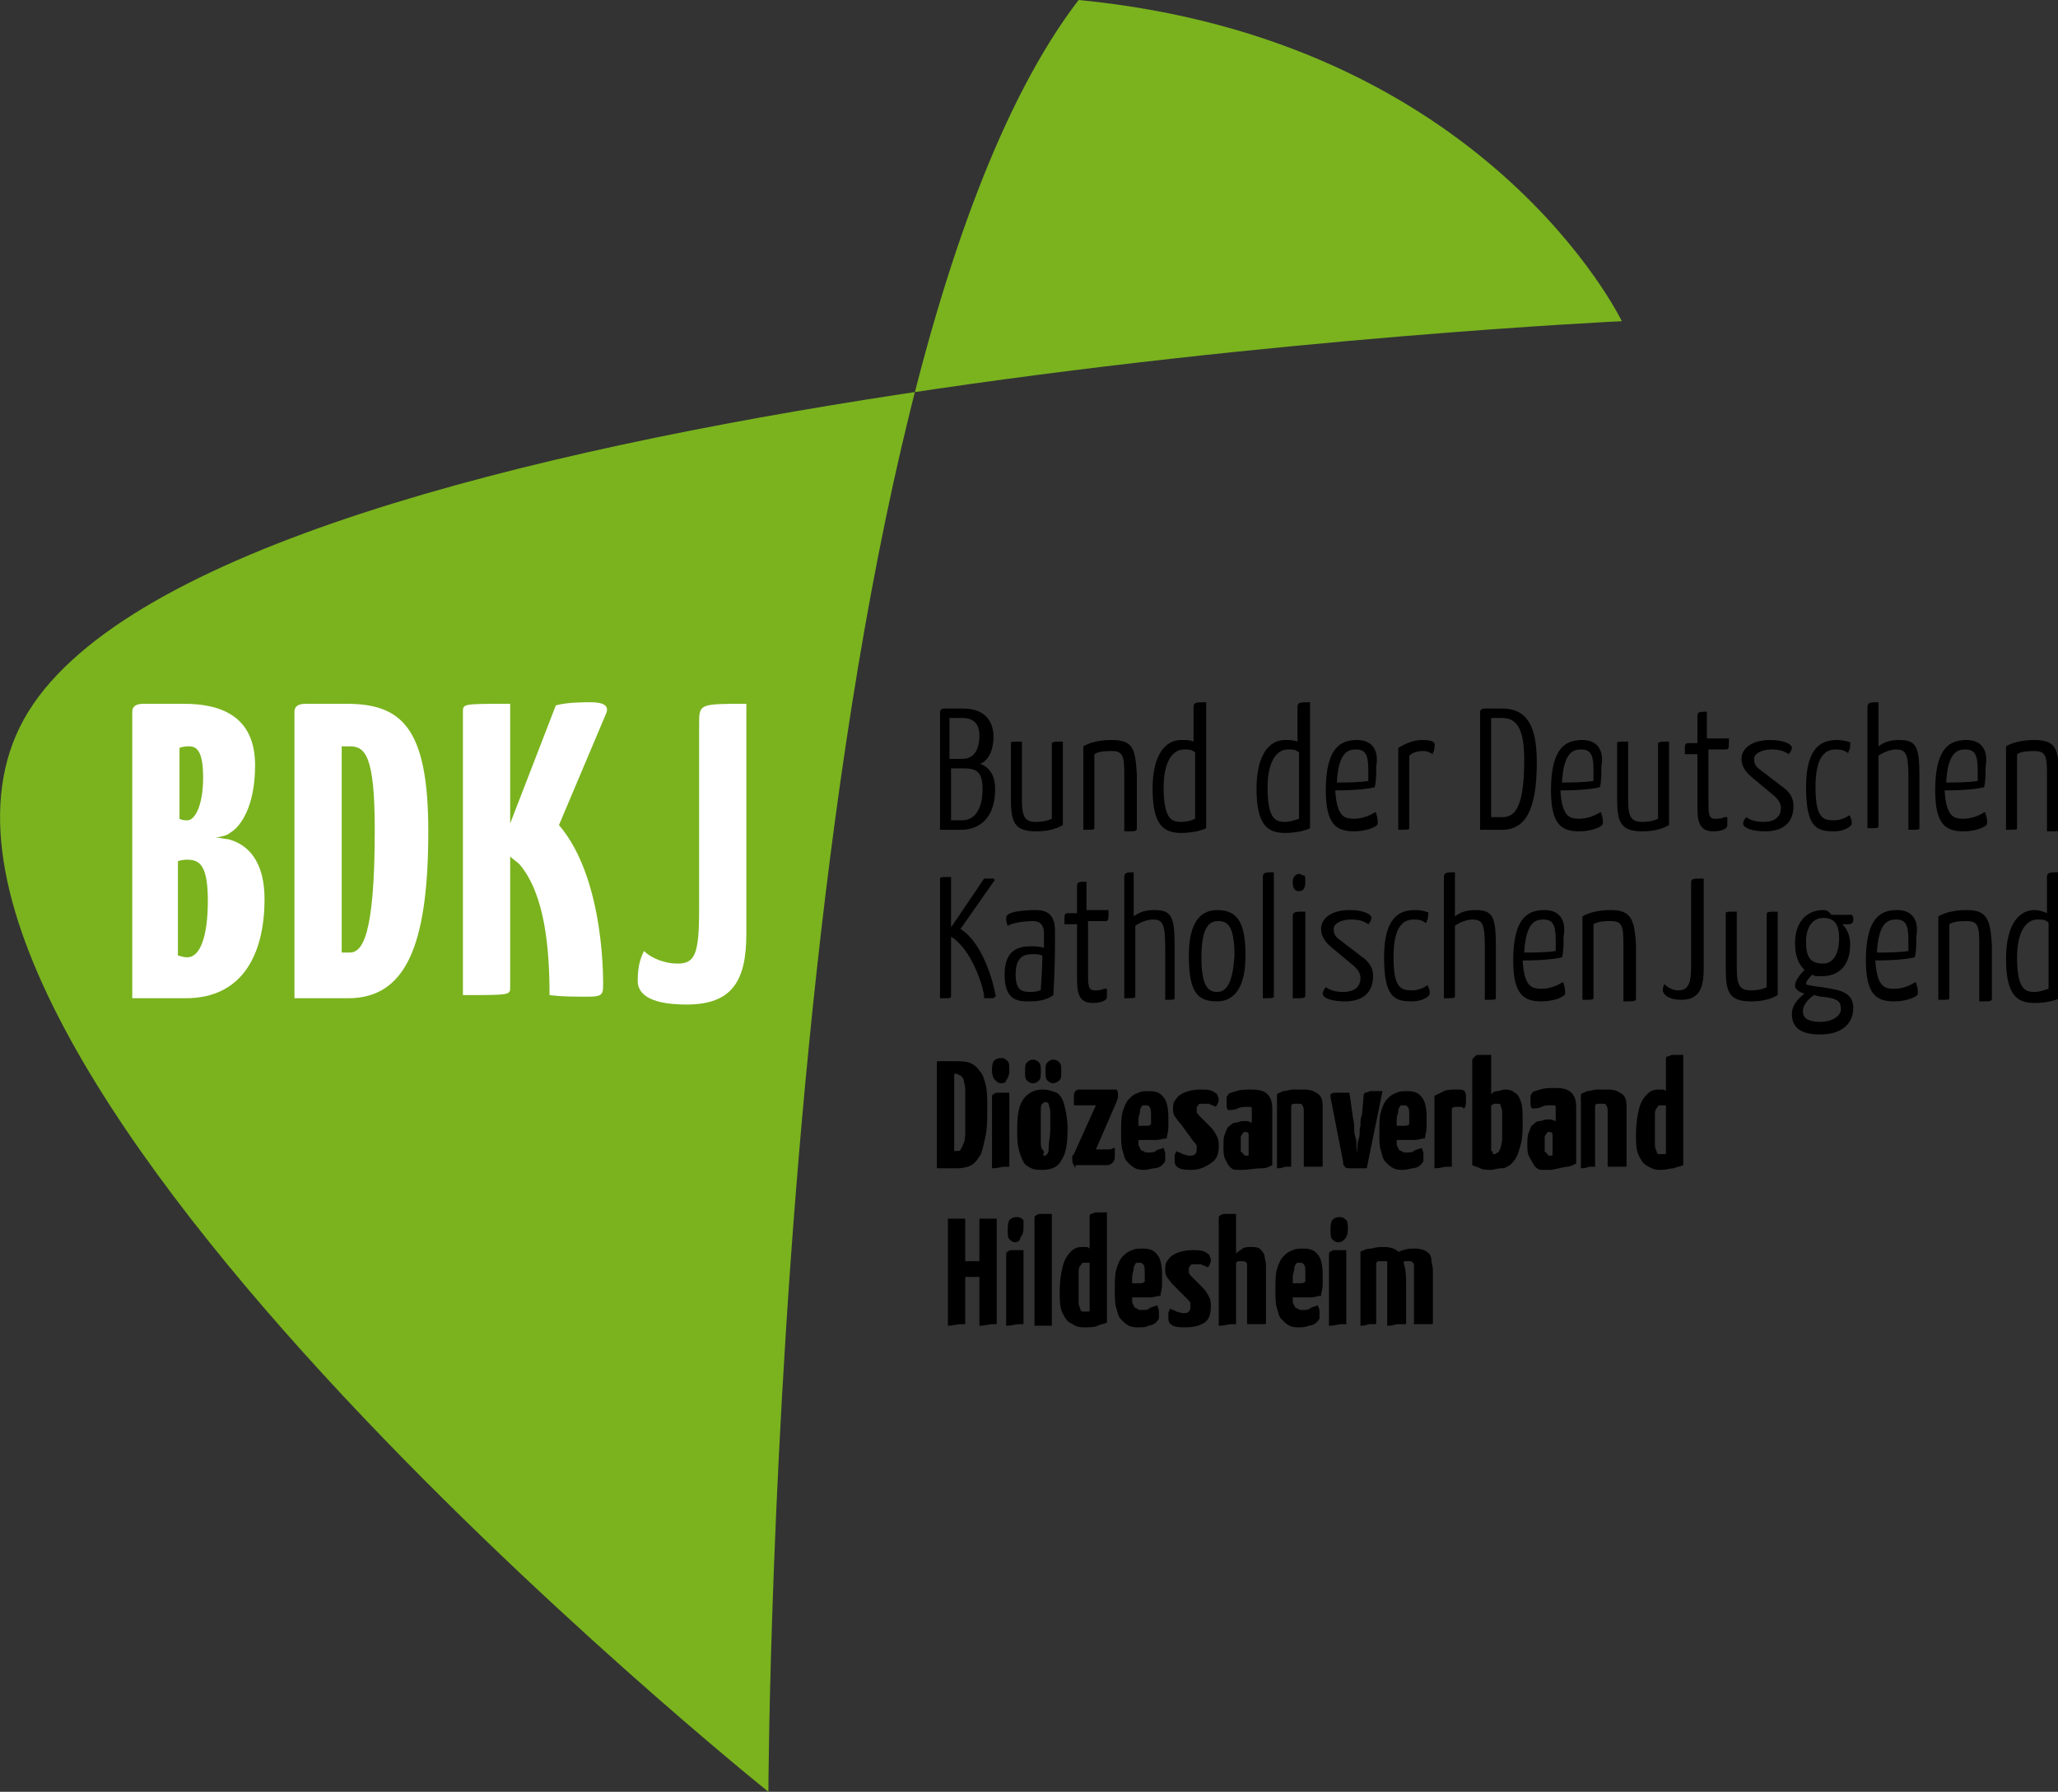 <?xml version="1.0" encoding="utf-8"?>
<!-- Generator: Adobe Illustrator 27.4.1, SVG Export Plug-In . SVG Version: 6.00 Build 0)  -->
<svg version="1.0" id="Layer_1" xmlns="http://www.w3.org/2000/svg" xmlns:xlink="http://www.w3.org/1999/xlink" x="0px" y="0px"
	 width="130.7px" height="113.8px" viewBox="0 0 130.7 113.8" enable-background="new 0 0 130.7 113.8" xml:space="preserve">
<rect x="0" y="0" width="130.7" height="113.8" fill="#333333" stroke="none"/>
<g>
	<path fill="#7AB31E" d="M48.8,113.8c0,0,0.3-88.5,19.7-113.8C94.4,2.5,103,20.4,103,20.4S14.6,24.5,1.8,45.2S48.8,113.8,48.8,113.8
		"/>
	<path fill="#FFFFFF" d="M8.4,45.2c0-0.3,0.2-0.5,0.7-0.5h2.6c2.2,0,4.5,0.7,4.5,3.9c0,2.6-0.9,3.9-1.6,4.3
		c-0.1,0.1-0.3,0.2-0.9,0.3c0.3,0,0.6,0.1,0.8,0.1c0.3,0.1,2.3,0.5,2.3,3.8c0,3.5-1.4,6.3-5,6.3H8.4V45.2z M11.4,52
		c0,0,0.1,0.1,0.5,0.1c0.5,0,1-1,1-2.7s-0.4-2-0.9-2c-0.4,0-0.6,0.1-0.6,0.1V52z M11.4,60.7c0,0,0.2,0.1,0.5,0.1
		c0.8,0,1.3-1.3,1.3-3.6c0-2.2-0.5-2.6-1.3-2.6c-0.4,0-0.6,0.1-0.6,0.1v6H11.4z"/>
	<path fill="#FFFFFF" d="M22,44.7c3.5,0,5.2,1.5,5.2,8.1c0,7.4-1.5,10.6-5.1,10.6h-3.4V45.2c0-0.3,0.2-0.5,0.7-0.5H22z M22.2,47.4
		h-0.5v13.1h0.5c0.8,0,1.6-1,1.6-7.8C23.8,48,23.2,47.4,22.2,47.4"/>
	<path fill="#FFFFFF" d="M29.4,45.2c0-0.5,0-0.5,3-0.5v7.6l2.9-7.5c0.7-0.2,1.8-0.2,2.2-0.2c0.8,0,1.2,0.2,1,0.7l-3,7.1
		c3,3.5,2.8,10.3,2.8,10.3c0,0.5-0.2,0.6-0.9,0.6c-1,0-1.7,0-2.5-0.1c0-3-0.3-6.4-1.9-8.3c-0.2-0.2-0.4-0.3-0.6-0.5v8.3
		c0,0.5,0,0.5-3,0.5C29.4,63.2,29.4,45.2,29.4,45.2z"/>
	<path fill="#FFFFFF" d="M44.4,46c0-1.3,0-1.3,3-1.3v14.6c0,3-0.9,4.5-3.8,4.5c-2.7,0-3.1-0.9-3.1-1.5c0-1,0.2-1.5,0.4-1.9
		c0.5,0.5,1.4,0.8,2.1,0.8c1.1,0,1.4-0.5,1.4-3.4C44.4,57.8,44.4,46,44.4,46z"/>
	<path d="M61.1,45H60c-0.2,0-0.3,0.1-0.3,0.2v7.4v0.1h0.1h1.3c0.6,0,2.1-0.3,2.1-2.6c0-1.2-0.7-1.5-1-1.6l0,0c0,0,0,0,0.1,0
		c0.4-0.2,0.8-0.7,0.8-1.8C63,45.1,61.7,45,61.1,45 M60.4,45.6c0.2,0,0.7,0,0.7,0c0.4,0,1.1,0.1,1.1,1.1s-0.4,1.5-1.1,1.5
		c0,0-0.6,0-0.8,0v-2.6H60.4z M60.4,48.8c0.2,0,0.6,0,0.7,0c0.8,0,1.3,0.1,1.3,1.3c0,1.3-0.5,2-1.3,2h-0.7V48.8z"/>
	<path d="M67.5,47.1L67.5,47.1c-0.5,0-0.6,0-0.7,0.1v0.1V52c-0.4,0.2-0.9,0.2-1,0.2c-0.7,0-0.9-0.3-0.9-1.4v-3.6v-0.1h-0.1
		c-0.5,0-0.6,0-0.6,0.1v0.1v3.4c0,1.5,0.2,2.1,1.6,2.1c0.6,0,1.2-0.1,1.7-0.4l0,0l0,0V47.1L67.5,47.1z"/>
	<path d="M70.6,47c-0.6,0-1.3,0.1-1.8,0.4l0,0l0,0v5.2v0.1h0.1c0.5,0,0.6,0,0.6-0.1v-0.1v-4.6c0.3-0.2,0.8-0.2,1.1-0.2
		c0.7,0,0.8,0.3,0.8,1.4v3.6v0.1h0.1c0.6,0,0.7,0,0.7-0.2v-3.4C72.1,47.6,72,47,70.6,47"/>
	<path d="M76.5,44.6L76.5,44.6c-0.5,0-0.7,0-0.7,0.3v2.2C75.6,47,75.4,47,75,47c-0.9,0-1.8,0.8-1.8,3.1s0.7,2.8,1.8,2.8
		c0.6,0,1.2-0.1,1.6-0.3l0,0l0,0v-8H76.5z M75,52.2c-0.6,0-1.1-0.2-1.1-2.2c0-1.5,0.5-2.4,1.3-2.4c0.3,0,0.5,0,0.7,0.2V52
		C75.7,52.1,75.4,52.2,75,52.2"/>
	<path d="M83.1,44.6L83.1,44.6c-0.5,0-0.7,0-0.7,0.3v2.2C82.2,47,81.9,47,81.6,47c-0.9,0-1.8,0.8-1.8,3.1s0.7,2.8,1.8,2.8
		c0.6,0,1.2-0.1,1.6-0.3l0,0l0,0v-8H83.1z M81.6,52.2c-0.6,0-1.1-0.2-1.1-2.2c0-1.5,0.5-2.4,1.3-2.4c0.3,0,0.5,0,0.7,0.2V52
		C82.2,52.1,81.9,52.2,81.6,52.2"/>
	<path d="M86.2,47c-1,0-2,0.4-2,3.2c0,2.2,0.7,2.6,1.8,2.6c0.8,0,1.5-0.3,1.5-0.5c0-0.1,0-0.4-0.1-0.6v-0.1h-0.1
		C87,51.8,86.5,52,86,52c-0.6,0-1.1-0.1-1.2-1.8c1.3,0,2.1-0.1,2.5-0.2l0,0l0,0c0.1-0.3,0.1-0.8,0.1-1.3C87.6,47.6,87.1,47,86.2,47
		 M84.9,49.7c0.1-1.9,0.7-2.1,1.2-2.1c0.6,0,0.8,0.3,0.8,1.3c0,0.2,0,0.4,0,0.7C86.3,49.7,85.4,49.7,84.9,49.7"/>
	<path d="M90.3,47c-0.5,0-1,0.2-1.5,0.5v5.1v0.1h0.1c0.5,0,0.6,0,0.6-0.1v-0.1V48c0.2-0.2,0.5-0.3,0.9-0.3c0.3,0,0.4,0.1,0.6,0.2
		l0,0v-0.1c0.1-0.1,0.1-0.3,0.1-0.4C91.2,47.1,90.9,47,90.3,47"/>
	<path d="M95.4,45h-1.1c-0.2,0-0.3,0.1-0.3,0.2v7.4v0.1h0.1h1.3c1.5,0,2.2-1.3,2.2-4.3C97.6,46,96.9,45,95.4,45 M94.7,45.6h0.7
		c1,0,1.4,0.8,1.4,2.7c0,3.2-0.7,3.6-1.4,3.6h-0.7V45.6z"/>
	<path d="M100.5,47c-1,0-2,0.4-2,3.2c0,2.2,0.7,2.6,1.8,2.6c0.8,0,1.5-0.3,1.5-0.5c0-0.1,0-0.4-0.1-0.6v-0.1h-0.1
		c-0.3,0.2-0.8,0.4-1.3,0.4c-0.6,0-1.1-0.1-1.2-1.8c1.3,0,2.1-0.1,2.5-0.2l0,0l0,0c0.1-0.3,0.1-0.8,0.1-1.3
		C101.9,47.6,101.4,47,100.5,47 M99.2,49.7c0.1-1.9,0.7-2.1,1.2-2.1c0.6,0,0.8,0.3,0.8,1.3c0,0.2,0,0.4,0,0.7
		C100.6,49.7,99.6,49.7,99.2,49.7"/>
	<path d="M106,47.1L106,47.1c-0.5,0-0.6,0-0.7,0.1v0.1V52c-0.4,0.2-0.9,0.2-1,0.2c-0.7,0-0.9-0.3-0.9-1.4v-3.6v-0.1h-0.1
		c-0.5,0-0.6,0-0.6,0.1v0.1v3.4c0,1.5,0.2,2.1,1.6,2.1c0.6,0,1.2-0.1,1.7-0.4l0,0l0,0V47.1L106,47.1z"/>
	<path d="M108.5,45.2L108.5,45.2c-0.6,0-0.7,0-0.7,0.3v1.7h-0.6c-0.2,0-0.2,0.1-0.2,0.6v0.1h0.1h0.7V51c0,1,0,1.8,1,1.8
		c0.4,0,0.9-0.1,0.9-0.4c0-0.1,0-0.3,0-0.4v-0.1h-0.1h-0.1c-0.2,0.1-0.3,0.1-0.6,0.1c-0.4,0-0.4-0.4-0.4-1.1v-3.3h1.1
		c0.2,0,0.2-0.1,0.2-0.6v-0.1h-0.1h-1.3v-1.7H108.5z"/>
	<path d="M112.4,47c-1.1,0-1.8,0.5-1.8,1.2c0,0.4,0.2,0.8,0.7,1.2l1.2,1c0.4,0.3,0.6,0.6,0.6,0.9c0,0.6-0.4,0.9-1.1,0.9
		c-0.5,0-0.8-0.1-1.1-0.3l0,0l0,0c-0.1,0.1-0.2,0.3-0.2,0.4c0,0.3,0.6,0.5,1.4,0.5c1.2,0,1.8-0.6,1.8-1.6c0-0.5-0.2-0.9-0.8-1.3
		l-1.3-1c-0.3-0.2-0.4-0.4-0.4-0.7c0-0.4,0.6-0.6,1.1-0.6s0.8,0.1,1.1,0.3l0,0l0,0c0.1-0.1,0.2-0.3,0.2-0.4
		C113.8,47.3,113.4,47,112.4,47"/>
	<path d="M116.7,47c-0.9,0-2,0.3-2,3c0,2.6,0.7,2.8,1.8,2.8c0.6,0,1.1-0.3,1.1-0.5c0-0.1,0-0.3-0.1-0.4v-0.1h-0.1
		c-0.1,0.1-0.5,0.3-0.9,0.3c-0.7,0-1.2-0.1-1.2-2.1c0-2.1,0.7-2.4,1.3-2.4c0.4,0,0.6,0.1,0.7,0.2h0.1v-0.1c0.1-0.1,0.1-0.3,0.1-0.5
		C117.7,47.2,117.2,47,116.7,47"/>
	<path d="M119.3,44.6L119.3,44.6c-0.5,0-0.7,0-0.7,0.3v7.6v0.1h0.1c0.4,0,0.6,0,0.6-0.1v-0.1V48c0.4-0.3,0.9-0.4,1.1-0.4
		c0.6,0,0.8,0.2,0.8,1.7v3.3v0.1h0.1c0.5,0,0.6,0,0.6-0.1v-0.1v-3.2c0-1.9-0.2-2.3-1.3-2.3c-0.5,0-0.9,0.1-1.3,0.4L119.3,44.6
		L119.3,44.6z"/>
	<path d="M124.9,47c-1,0-2,0.4-2,3.2c0,2.2,0.7,2.6,1.8,2.6c0.8,0,1.5-0.3,1.5-0.5c0-0.1,0-0.4-0.1-0.6v-0.1H126
		c-0.3,0.2-0.8,0.4-1.3,0.4c-0.6,0-1.1-0.1-1.2-1.8c1.3,0,2.1-0.1,2.5-0.2l0,0l0,0c0.1-0.3,0.1-0.8,0.1-1.3
		C126.3,47.6,125.8,47,124.9,47 M123.6,49.7c0.1-1.9,0.7-2.1,1.2-2.1c0.6,0,0.8,0.3,0.8,1.3c0,0.2,0,0.4,0,0.7
		C125,49.7,124.1,49.7,123.6,49.7"/>
	<path d="M129.2,47c-0.6,0-1.3,0.1-1.8,0.4l0,0l0,0v5.2v0.1h0.1c0.5,0,0.6,0,0.6-0.1v-0.1v-4.6c0.3-0.2,0.8-0.2,1.1-0.2
		c0.7,0,0.8,0.3,0.8,1.4v3.6v0.1h0.1c0.6,0,0.7,0,0.7-0.2v-3.4C130.7,47.6,130.6,47,129.2,47"/>
	<path d="M63,55.8c-0.1,0-0.3,0-0.5,0l-2.1,3.1v-3.1v-0.1h-0.1c-0.6,0-0.6,0-0.6,0.2v7.4v0.1h0.1c0.6,0,0.6,0,0.6-0.2v-3.7
		c0.2,0.1,0.3,0.2,0.4,0.3c1.1,1,1.7,3.1,1.7,3.5v0.1l0,0c0.1,0,0.2,0,0.5,0c0.1,0,0.1,0,0.2-0.1s0-0.1,0-0.2c0-0.1-0.6-3.1-2.2-4.1
		l2.1-3c0.1-0.1,0.1-0.1,0-0.2C63.2,55.8,63.1,55.8,63,55.8"/>
	<path d="M65.8,57.8c-0.8,0-1.6,0.1-1.8,0.3c-0.1,0.1-0.1,0.1-0.1,0.3c0,0,0,0.2,0.1,0.4l0,0l0,0c0.3-0.2,1.1-0.3,1.6-0.3
		c0.3,0,0.7,0.1,0.7,0.8v0.9c-0.3-0.1-0.6-0.1-0.8-0.1c-0.8,0-1.7,0.2-1.7,1.8s0.8,1.7,1.5,1.7h0.1c0.6,0,1.1-0.1,1.5-0.4
		c0-0.1,0.1-1.5,0.1-3.4v-0.7C67,58.2,66.6,57.8,65.8,57.8 M65.5,63c-0.5,0-1,0-1-1.1c0-1.2,0.6-1.3,1.1-1.3c0.2,0,0.4,0,0.6,0.1
		c0,0.8-0.1,2.1-0.1,2.1C66.2,62.9,65.8,63,65.5,63"/>
	<path d="M69.1,56L69.1,56c-0.6,0-0.7,0-0.7,0.3V58h-0.6c-0.2,0-0.2,0.1-0.2,0.6v0.1h0.1h0.7v3.2c0,1,0,1.8,1,1.8
		c0.4,0,0.9-0.1,0.9-0.4c0-0.1,0-0.3,0-0.4v-0.1h-0.1h-0.1c-0.2,0.1-0.3,0.1-0.6,0.1c-0.4,0-0.4-0.4-0.4-1.1v-3.3h1.1
		c0.2,0,0.2-0.1,0.2-0.6v-0.1h-0.1H69V56H69.1z"/>
	<path d="M72.1,55.4L72.1,55.4c-0.5,0-0.7,0-0.7,0.3v7.6v0.1h0.1c0.4,0,0.6,0,0.6-0.1v-0.1v-4.4c0.4-0.3,0.9-0.4,1.1-0.4
		c0.6,0,0.8,0.2,0.8,1.7v3.3v0.1l0,0c0.5,0,0.6,0,0.6-0.1v-0.1v-3.2c0-1.9-0.2-2.3-1.3-2.3c-0.5,0-0.9,0.1-1.3,0.4v-2.8H72.1z"/>
	<path d="M77.3,57.8c-1.2,0-1.8,1-1.8,2.9c0,2.4,0.6,2.9,1.8,2.9c0.8,0,1.8-0.5,1.8-2.9C79.1,58.6,78.6,57.8,77.3,57.8 M77.3,63
		c-0.6,0-1-0.4-1-2.2c0-2.1,0.6-2.3,1.1-2.3c0.6,0,1,0.4,1,2.2C78.3,62.2,78,63,77.3,63"/>
	<path d="M80.9,55.4L80.9,55.4c-0.5,0-0.7,0-0.7,0.3v7.6v0.1h0.1c0.4,0,0.6,0,0.6-0.1v-0.1V55.4L80.9,55.4z"/>
	<path d="M82.8,57.9L82.8,57.9c-0.5,0-0.7,0-0.7,0.3v5.1v0.1h0.1c0.6,0,0.7,0,0.7-0.2v-5.3H82.8z"/>
	<path d="M82.5,55.5c-0.1,0-0.4,0.1-0.4,0.5c0,0.2,0,0.6,0.4,0.6c0.2,0,0.4-0.1,0.4-0.6c0-0.2,0-0.4-0.1-0.4
		C82.7,55.6,82.6,55.5,82.5,55.5"/>
	<path d="M85.7,57.8c-1.1,0-1.8,0.5-1.8,1.2c0,0.4,0.2,0.8,0.7,1.2l1.2,1c0.4,0.3,0.6,0.6,0.6,0.9c0,0.6-0.4,0.9-1.1,0.9
		c-0.5,0-0.8-0.1-1.1-0.3l0,0l0,0C84.1,62.8,84,63,84,63.1c0,0.3,0.6,0.5,1.4,0.5c1.2,0,1.8-0.6,1.8-1.6c0-0.5-0.2-0.9-0.8-1.3
		l-1.3-1c-0.3-0.2-0.4-0.4-0.4-0.7c0-0.4,0.6-0.6,1.1-0.6s0.8,0.1,1.1,0.3l0,0l0,0c0.1-0.1,0.2-0.3,0.2-0.4
		C87.1,58.1,86.7,57.8,85.7,57.8"/>
	<path d="M89.9,57.8c-0.9,0-2,0.3-2,3c0,2.6,0.7,2.8,1.8,2.8c0.6,0,1.1-0.3,1.1-0.5c0-0.1,0-0.3-0.1-0.4v-0.1h-0.1
		c-0.1,0.1-0.5,0.3-0.9,0.3c-0.7,0-1.2-0.1-1.2-2.1c0-2.1,0.7-2.4,1.3-2.4c0.4,0,0.6,0.1,0.7,0.2h0.1v-0.1c0.1-0.1,0.1-0.3,0.1-0.5
		C90.9,58,90.4,57.8,89.9,57.8"/>
	<path d="M92.4,55.4L92.4,55.4c-0.5,0-0.7,0-0.7,0.3v7.6v0.1h0.1c0.4,0,0.6,0,0.6-0.1v-0.1v-4.4c0.4-0.3,0.9-0.4,1.1-0.4
		c0.6,0,0.8,0.2,0.8,1.7v3.3v0.1h0.1c0.5,0,0.6,0,0.6-0.1v-0.1v-3.2c0-1.9-0.2-2.3-1.3-2.3c-0.5,0-0.9,0.1-1.3,0.4L92.4,55.4
		L92.4,55.4z"/>
	<path d="M98.1,57.8c-1,0-2,0.4-2,3.2c0,2.2,0.7,2.6,1.8,2.6c0.8,0,1.5-0.3,1.5-0.5c0-0.1,0-0.4-0.1-0.6v-0.1h-0.1
		c-0.3,0.2-0.8,0.4-1.3,0.4c-0.6,0-1.1-0.1-1.2-1.8c1.3,0,2.1-0.1,2.5-0.2l0,0l0,0c0.1-0.3,0.1-0.8,0.1-1.3
		C99.5,58.4,99,57.8,98.1,57.8 M96.8,60.5c0.1-1.9,0.7-2.1,1.2-2.1c0.6,0,0.8,0.3,0.8,1.3c0,0.2,0,0.4,0,0.7
		C98.2,60.5,97.3,60.5,96.8,60.5"/>
	<path d="M102.3,57.8c-0.6,0-1.3,0.1-1.8,0.4l0,0l0,0v5.2v0.1h0.1c0.4,0,0.6,0,0.6-0.1v-0.1v-4.6c0.3-0.2,0.8-0.2,1.1-0.2
		c0.7,0,0.8,0.3,0.8,1.4v3.6v0.1h0.1c0.6,0,0.7,0,0.7-0.2V60C103.8,58.4,103.6,57.8,102.3,57.8"/>
	<path d="M108.1,55.8L108.1,55.8c-0.6,0-0.7,0-0.7,0.3v5.2c0,1-0.1,1.6-0.8,1.6c-0.3,0-0.6-0.1-0.9-0.4v-0.1v0.1
		c0,0-0.1,0.2-0.1,0.4s0.3,0.6,1.2,0.6c1.2,0,1.4-0.9,1.4-2v-5.7H108.1z"/>
	<path d="M112.9,57.9L112.9,57.9c-0.5,0-0.6,0-0.7,0.1v0.1v4.6c-0.4,0.2-0.9,0.2-1,0.2c-0.7,0-0.9-0.3-0.9-1.4V58v-0.1h-0.1
		c-0.5,0-0.6,0-0.6,0.1v0.1v3.4c0,1.5,0.2,2.1,1.6,2.1c0.6,0,1.2-0.1,1.7-0.4l0,0l0,0V57.9L112.9,57.9z"/>
	<path d="M115.8,57.8c-1.1,0-1.8,0.8-1.8,2.1c0,0.8,0.2,1.3,0.6,1.7c-0.3,0.3-0.6,0.7-0.6,1c0,0.2,0.2,0.4,0.6,0.5
		c-0.5,0.4-0.8,0.8-0.8,1.3c0,0.9,0.6,1.3,1.8,1.3c1.5,0,2.1-0.8,2.1-1.7c0-0.9-0.8-1.1-1.4-1.2c-0.4-0.1-1.6-0.2-1.6-0.3
		c0-0.2,0.2-0.4,0.4-0.6c0.1,0.1,0.3,0.1,0.6,0.1c1.1,0,1.8-0.7,1.8-2c0-0.6-0.2-1-0.5-1.3c0.1,0,0.3,0,0.4,0c0.2,0,0.3-0.1,0.3-0.3
		c0-0.1,0-0.2-0.1-0.3l0,0l0,0h-1.3C116.1,57.8,115.9,57.8,115.8,57.8 M115.8,61.2c-0.9,0-1.1-0.5-1.1-1.4s0.4-1.5,1.1-1.5
		s1,0.4,1,1.3C116.8,60.6,116.4,61.2,115.8,61.2 M115.6,64.9c-1,0-1.1-0.4-1.1-0.7c0-0.4,0.4-0.8,0.7-1c0.1,0,0.3,0.1,0.5,0.1
		c0.8,0.1,1.2,0.2,1.2,0.7C117,64.4,116.5,64.9,115.6,64.9"/>
	<path d="M120.5,57.8c-1,0-2,0.4-2,3.2c0,2.2,0.7,2.6,1.8,2.6c0.8,0,1.5-0.3,1.5-0.5c0-0.1,0-0.4-0.1-0.6v-0.1h-0.1
		c-0.3,0.2-0.8,0.4-1.3,0.4c-0.6,0-1.1-0.1-1.2-1.8c1.3,0,2.1-0.1,2.5-0.2l0,0l0,0c0.1-0.3,0.1-0.8,0.1-1.3
		C121.9,58.4,121.4,57.8,120.5,57.8 M119.2,60.5c0.1-1.9,0.7-2.1,1.2-2.1c0.6,0,0.8,0.3,0.8,1.3c0,0.2,0,0.4,0,0.7
		C120.6,60.5,119.7,60.5,119.2,60.5"/>
	<path d="M124.9,57.8c-0.6,0-1.3,0.1-1.8,0.4l0,0l0,0v5.2v0.1h0.1c0.5,0,0.6,0,0.6-0.1v-0.1v-4.6c0.3-0.2,0.8-0.2,1.1-0.2
		c0.7,0,0.8,0.3,0.8,1.4v3.6v0.1h0.1c0.6,0,0.7,0,0.7-0.2V60C126.4,58.4,126.2,57.8,124.9,57.8"/>
	<path d="M130.7,55.4L130.7,55.4c-0.5,0-0.7,0-0.7,0.3V58c-0.2-0.1-0.5-0.2-0.8-0.2c-0.9,0-1.8,0.8-1.8,3.1s0.7,2.8,1.8,2.8
		c0.6,0,1.2-0.1,1.6-0.3l0,0l0,0v-8H130.7z M129.2,63c-0.6,0-1.1-0.2-1.1-2.2c0-1.5,0.5-2.4,1.3-2.4c0.3,0,0.5,0,0.7,0.2v4.2
		C129.8,62.9,129.5,63,129.2,63"/>
	<path d="M59.5,74.2v-6.7c0-0.1,0-0.1,0.1-0.1c0,0,0.1,0,0.2,0h0.9c0.3,0,0.6,0,0.9,0.1c0.2,0.1,0.4,0.2,0.6,0.5
		c0.2,0.2,0.3,0.5,0.4,0.9s0.1,0.9,0.1,1.5c0,0.7,0,1.2-0.1,1.7s-0.2,0.9-0.3,1.2c-0.2,0.3-0.3,0.5-0.6,0.7
		c-0.2,0.1-0.5,0.2-0.9,0.2C60.8,74.2,59.5,74.2,59.5,74.2z M60.6,73.1h0.2c0.1,0,0.2,0,0.2-0.1c0.1-0.1,0.1-0.2,0.2-0.4
		c0.1-0.2,0.1-0.5,0.1-0.9s0-0.9,0-1.5c0-0.4,0-0.8,0-1c0-0.3-0.1-0.5-0.1-0.6s-0.1-0.2-0.2-0.3c-0.1,0-0.2-0.1-0.2-0.1h-0.2V73.1z"
		/>
	<path d="M63.6,68.8c-0.2,0-0.3-0.1-0.4-0.2C63.1,68.5,63,68.3,63,68c0-0.2,0-0.4,0.1-0.6c0.1-0.1,0.2-0.2,0.5-0.2
		c0.2,0,0.3,0.1,0.4,0.2c0.1,0.1,0.1,0.3,0.1,0.6c0,0.3-0.1,0.5-0.2,0.6C63.9,68.7,63.8,68.8,63.6,68.8z M63,74.2v-4.4
		c0-0.2,0-0.3,0.1-0.3c0.1-0.1,0.2-0.1,0.3-0.1c0.2,0,0.4,0,0.7,0V74c0,0.1,0,0.1,0,0.1s-0.1,0-0.3,0S63.4,74.2,63,74.2z"/>
	<path d="M66.2,74.3c-0.3,0-0.5,0-0.7-0.1S65.1,74,65,73.8c-0.1-0.2-0.2-0.4-0.3-0.8s-0.1-0.8-0.1-1.3c0-0.9,0.1-1.5,0.4-1.9
		s0.7-0.6,1.2-0.6c0.4,0,0.6,0.1,0.9,0.2c0.2,0.1,0.4,0.4,0.5,0.8s0.2,0.9,0.2,1.5c0,0.9-0.1,1.6-0.4,2
		C67.2,74.1,66.8,74.3,66.2,74.3z M65.6,68.8c-0.2,0-0.3-0.1-0.4-0.2s-0.1-0.3-0.1-0.6c0-0.2,0-0.4,0.1-0.5s0.2-0.2,0.4-0.2
		c0.2,0,0.3,0.1,0.4,0.2s0.1,0.3,0.1,0.5c0,0.3,0,0.5-0.1,0.6C65.9,68.7,65.8,68.8,65.6,68.8z M66.3,73.4c0.1,0,0.1,0,0.2-0.1
		s0.1-0.2,0.1-0.5c0-0.2,0.1-0.6,0.1-1.1s0-0.8,0-1.1c0-0.2-0.1-0.4-0.1-0.5C66.5,70,66.5,70,66.4,70s-0.1,0-0.2,0.1
		s-0.1,0.2-0.1,0.5c0,0.2,0,0.6,0,1s0,0.7,0,0.9c0,0.2,0,0.4,0.1,0.5s0.1,0.2,0.1,0.2S66.2,73.4,66.3,73.4z M66.9,68.8
		c-0.2,0-0.3-0.1-0.4-0.2s-0.1-0.3-0.1-0.6c0-0.2,0-0.4,0.1-0.5s0.2-0.2,0.4-0.2c0.2,0,0.3,0.1,0.4,0.2s0.1,0.3,0.1,0.5
		c0,0.3,0,0.5-0.1,0.6S67,68.8,66.9,68.8z"/>
	<path d="M68.3,74.2c-0.1-0.2-0.2-0.3-0.2-0.5c0-0.1,0-0.1,0-0.2s0-0.1,0.1-0.2l1.4-3.1h-0.8c-0.1,0-0.2,0-0.3,0s-0.2,0-0.3,0
		c0-0.1,0-0.2,0-0.3c0-0.1,0-0.2,0-0.2c0-0.2,0-0.3,0.1-0.4s0.1-0.1,0.3-0.1h2.3c0.1,0.1,0.1,0.2,0.1,0.3c0,0,0,0.1,0,0.2
		s-0.1,0.2-0.1,0.3l-1.3,3H70c0.2,0,0.4,0,0.5,0s0.2-0.1,0.3-0.1c0,0.1,0,0.1,0,0.2s0,0.2,0,0.2c0,0.2,0,0.4-0.1,0.5
		S70.5,74,70.3,74h-2V74.2z"/>
	<path d="M72.7,74.3c-0.2,0-0.4,0-0.6-0.1s-0.3-0.2-0.5-0.4s-0.2-0.4-0.3-0.7c-0.1-0.3-0.1-0.7-0.1-1.1c0-0.6,0-1.1,0.1-1.4
		s0.2-0.6,0.4-0.8c0.2-0.2,0.3-0.3,0.6-0.4c0.2-0.1,0.4-0.1,0.7-0.1c0.4,0,0.7,0.1,0.9,0.4c0.2,0.2,0.3,0.7,0.3,1.2
		c0,0.2,0,0.5,0,0.7c0,0.3-0.1,0.5-0.1,0.7c-0.2,0-0.4,0.1-0.7,0.1c-0.2,0-0.5,0-0.7,0s-0.5,0-0.8,0v-0.9c0.2,0,0.4,0,0.5,0
		s0.3,0,0.4,0s0.2,0,0.3-0.1c0-0.1,0-0.1,0-0.2s0-0.2,0-0.3c0-0.3,0-0.5-0.1-0.6s-0.1-0.1-0.3-0.1c-0.1,0-0.2,0-0.2,0.1
		c-0.1,0.1-0.1,0.2-0.1,0.3c0,0.1-0.1,0.3-0.1,0.5s0,0.5,0,0.8c0,0.2,0,0.4,0,0.6s0,0.3,0.1,0.4c0,0.1,0.1,0.2,0.2,0.2
		c0.1,0.1,0.2,0.1,0.3,0.1c0.2,0,0.4,0,0.5-0.1s0.3-0.1,0.5-0.2c0,0.1,0.1,0.2,0.1,0.4s0,0.3,0,0.4s-0.1,0.2-0.2,0.3
		c-0.1,0.1-0.3,0.2-0.5,0.2C73.2,74.2,72.9,74.3,72.7,74.3z"/>
	<path d="M75.7,74.3c-0.3,0-0.6,0-0.8-0.1c-0.2-0.1-0.3-0.2-0.3-0.5c0-0.1,0-0.2,0-0.3c0-0.1,0.1-0.2,0.1-0.3
		c0.1,0.1,0.3,0.1,0.4,0.2c0.1,0,0.3,0.1,0.4,0.1c0.2,0,0.3,0,0.4-0.1S76,73.1,76,73c0-0.1,0-0.2,0-0.2c0-0.1-0.1-0.2-0.2-0.3
		L75,71.4c-0.2-0.2-0.3-0.4-0.4-0.5c-0.1-0.2-0.1-0.3-0.1-0.5s0-0.4,0.2-0.6c0.1-0.2,0.3-0.3,0.5-0.4s0.6-0.2,1-0.2s0.6,0,0.8,0.1
		c0.2,0.1,0.3,0.2,0.3,0.2c0,0.1,0.1,0.2,0.1,0.3c0,0.2-0.1,0.4-0.2,0.5c-0.1-0.1-0.3-0.1-0.4-0.2c-0.1,0-0.3,0-0.4,0
		c-0.2,0-0.3,0-0.3,0.1C76,70.3,76,70.3,76,70.4s0,0.1,0,0.2s0.1,0.2,0.2,0.3l0.7,0.7c0.2,0.2,0.3,0.4,0.4,0.6s0.1,0.4,0.1,0.6
		c0,0.4-0.1,0.8-0.4,1C76.6,74.1,76.2,74.3,75.7,74.3z"/>
	<path d="M79,74.3c-0.2,0-0.4,0-0.5,0c-0.2,0-0.3-0.1-0.4-0.2s-0.2-0.3-0.3-0.5c-0.1-0.2-0.1-0.5-0.1-0.8s0-0.6,0.1-0.8
		s0.1-0.4,0.3-0.5c0.1-0.1,0.2-0.2,0.4-0.2c0.1,0,0.3-0.1,0.4-0.1s0.2,0,0.3,0s0.2,0.1,0.3,0.1c0-0.2,0-0.3,0-0.4s0-0.2,0-0.3
		c0-0.1,0-0.2,0-0.2c0-0.1-0.1-0.1-0.1-0.1c-0.1,0-0.1,0-0.2,0c-0.2,0-0.4,0-0.6,0.1s-0.4,0.1-0.6,0.1c-0.1-0.1-0.1-0.2-0.1-0.3
		c0-0.1,0-0.2,0-0.3c0-0.1,0-0.1,0-0.2s0.1-0.1,0.1-0.2c0.1-0.1,0.2-0.1,0.5-0.2s0.6-0.1,1-0.1c0.5,0,0.8,0.1,1,0.3s0.3,0.5,0.3,0.9
		v0.5c0,0.4,0,0.8,0,1.1c0,0.4,0,0.8,0,1.1c0,0.3,0,0.6,0,0.9c-0.2,0.1-0.4,0.2-0.6,0.2C79.6,74.2,79.3,74.3,79,74.3z M79.1,73.4
		h0.1c0.1,0,0.1,0,0.1-0.1s0-0.2,0-0.3c0-0.1,0-0.3,0-0.5s0-0.3,0-0.5l-0.1-0.1h-0.1c-0.1,0-0.1,0-0.1,0L78.9,72
		c0,0.1-0.1,0.1-0.1,0.2s0,0.2,0,0.4c0,0.1,0,0.2,0,0.3s0,0.2,0,0.2c0,0.1,0.1,0.1,0.1,0.1C79,73.4,79.1,73.4,79.1,73.4z"/>
	<path d="M81.1,74.2v-4.7c0.1-0.1,0.2-0.1,0.4-0.2c0.2,0,0.4-0.1,0.6-0.1s0.4,0,0.5,0c0.3,0,0.6,0,0.8,0.1c0.2,0.1,0.4,0.2,0.5,0.4
		c0.1,0.2,0.1,0.4,0.1,0.8V74c0,0.1,0,0.1-0.1,0.1c0,0-0.1,0-0.3,0c-0.2,0-0.4,0-0.8,0v-3.4c0-0.3,0-0.4-0.1-0.5
		c0-0.1-0.1-0.1-0.3-0.1c-0.1,0-0.1,0-0.2,0s-0.1,0-0.2,0.1V74c0,0.1,0,0.1,0,0.1s-0.1,0-0.3,0S81.5,74.2,81.1,74.2z"/>
	<path d="M85.7,74.2c-0.1,0-0.2,0-0.3-0.1s-0.1-0.2-0.1-0.3l-0.8-4.1c0-0.1,0-0.2,0-0.2s0.1-0.1,0.3-0.1c0.2,0,0.5,0,0.9,0l0.2,1.4
		c0,0.2,0.1,0.4,0.1,0.7c0,0.3,0,0.5,0.1,0.8s0,0.5,0.1,0.9l0,0c0-0.3,0-0.6,0.1-0.9s0-0.5,0.1-0.8c0-0.3,0-0.5,0.1-0.7l0.1-1.2
		c0-0.1,0-0.1,0.1-0.2c0,0,0.1,0,0.3-0.1c0.2,0,0.4,0,0.8,0l-1,4.9c-0.1,0-0.2,0-0.4,0C85.9,74.2,85.8,74.2,85.7,74.2z"/>
	<path d="M89.1,74.3c-0.2,0-0.4,0-0.6-0.1S88.2,74,88,73.8s-0.2-0.4-0.3-0.7c-0.1-0.3-0.1-0.7-0.1-1.1c0-0.6,0-1.1,0.1-1.4
		s0.2-0.6,0.4-0.8c0.2-0.2,0.3-0.3,0.6-0.4c0.2-0.1,0.4-0.1,0.7-0.1c0.4,0,0.7,0.1,0.9,0.4c0.2,0.2,0.3,0.7,0.3,1.2
		c0,0.2,0,0.5,0,0.7c0,0.3-0.1,0.5-0.1,0.7c-0.2,0-0.4,0.1-0.7,0.1c-0.2,0-0.5,0-0.7,0s-0.5,0-0.8,0v-0.9c0.2,0,0.4,0,0.5,0
		s0.3,0,0.4,0s0.2,0,0.3-0.1c0-0.1,0-0.1,0-0.2s0-0.2,0-0.3c0-0.3,0-0.5-0.1-0.6s-0.1-0.1-0.3-0.1c-0.1,0-0.2,0-0.2,0.1
		c-0.1,0.1-0.1,0.2-0.1,0.3c0,0.1-0.1,0.3-0.1,0.5s0,0.5,0,0.8c0,0.2,0,0.4,0,0.6s0,0.3,0.1,0.4c0,0.1,0.1,0.2,0.2,0.2
		c0.1,0.1,0.2,0.1,0.3,0.1c0.2,0,0.4,0,0.5-0.1s0.3-0.1,0.5-0.2c0,0.1,0.1,0.2,0.1,0.4s0,0.3,0,0.4s-0.1,0.2-0.2,0.3
		c-0.1,0.1-0.3,0.2-0.5,0.2C89.6,74.2,89.4,74.3,89.1,74.3z"/>
	<path d="M91.1,74.2v-4.6c0.2-0.1,0.4-0.2,0.6-0.3c0.2-0.1,0.5-0.1,0.8-0.1s0.4,0,0.5,0.1s0.1,0.2,0.1,0.4c0,0.1,0,0.2,0,0.3
		c0,0.1,0,0.2-0.1,0.4c-0.1,0-0.1-0.1-0.2-0.1s-0.1,0-0.2,0s-0.1,0-0.2,0s-0.2,0.1-0.2,0.1V74c0,0.1,0,0.1,0,0.1s-0.1,0-0.3,0
		S91.5,74.2,91.1,74.2z"/>
	<path d="M94.7,74.3c-0.3,0-0.5,0-0.7-0.1s-0.3-0.1-0.5-0.2v-6.5c0-0.2,0-0.3,0.1-0.3C93.7,67,93.8,67,94,67s0.4,0,0.7,0v2.5
		c0.1-0.1,0.2-0.2,0.4-0.2c0.1,0,0.3-0.1,0.5-0.1c0.3,0,0.5,0.1,0.6,0.2c0.2,0.1,0.3,0.3,0.4,0.6c0.1,0.3,0.1,0.7,0.1,1.2
		c0,0.6,0,1-0.1,1.4s-0.2,0.7-0.3,0.9c-0.1,0.2-0.3,0.4-0.4,0.5c-0.2,0.1-0.3,0.2-0.5,0.2C95,74.2,94.9,74.3,94.7,74.3z M94.9,73.3
		c0,0,0.1,0,0.2-0.1c0.1,0,0.1-0.1,0.2-0.3c0-0.1,0.1-0.3,0.1-0.6c0-0.3,0-0.6,0-1c0-0.3,0-0.5,0-0.7s-0.1-0.3-0.1-0.4
		s-0.1-0.1-0.2-0.1s-0.1,0-0.2,0s-0.1,0.1-0.2,0.1v2.9c0,0,0.1,0,0.1,0.1S94.8,73.3,94.9,73.3z"/>
	<path d="M98.4,74.3c-0.2,0-0.4,0-0.5,0c-0.2,0-0.3-0.1-0.4-0.2s-0.2-0.3-0.3-0.5C97,73.3,97,73.1,97,72.7c0-0.3,0-0.6,0.1-0.8
		s0.1-0.4,0.3-0.5c0.1-0.1,0.2-0.2,0.4-0.2c0.1,0,0.3-0.1,0.4-0.1s0.2,0,0.3,0s0.2,0.1,0.3,0.1c0-0.2,0-0.3,0-0.4s0-0.2,0-0.3
		c0-0.1,0-0.2,0-0.2c0-0.1-0.1-0.1-0.1-0.1c-0.1,0-0.1,0-0.2,0c-0.2,0-0.4,0-0.6,0.1s-0.4,0.1-0.6,0.1c-0.1-0.1-0.1-0.2-0.1-0.3
		c0-0.1,0-0.2,0-0.3c0-0.1,0-0.1,0-0.2s0.1-0.1,0.1-0.2c0.1-0.1,0.2-0.1,0.5-0.2s0.6-0.1,1-0.1c0.5,0,0.8,0.1,1,0.3s0.3,0.5,0.3,0.9
		v0.5c0,0.4,0,0.8,0,1.1c0,0.4,0,0.8,0,1.1c0,0.3,0,0.6,0,0.9c-0.2,0.1-0.4,0.2-0.6,0.2C98.9,74.2,98.7,74.3,98.4,74.3z M98.4,73.4
		h0.1c0.1,0,0.1,0,0.1-0.1s0-0.2,0-0.3c0-0.1,0-0.3,0-0.5s0-0.3,0-0.5l-0.1-0.1h-0.1c-0.1,0-0.1,0-0.1,0L98.2,72
		c0,0.1-0.1,0.1-0.1,0.2s0,0.2,0,0.4c0,0.1,0,0.2,0,0.3s0,0.2,0,0.2c0,0.1,0.1,0.1,0.1,0.1C98.3,73.4,98.4,73.4,98.4,73.4z"/>
	<path d="M100.4,74.2v-4.7c0.1-0.1,0.2-0.1,0.4-0.2c0.2,0,0.4-0.1,0.6-0.1s0.4,0,0.5,0c0.3,0,0.6,0,0.8,0.1c0.2,0.1,0.4,0.2,0.5,0.4
		c0.1,0.2,0.1,0.4,0.1,0.8V74c0,0.1,0,0.1-0.1,0.1c0,0-0.1,0-0.3,0c-0.2,0-0.4,0-0.8,0v-3.4c0-0.3,0-0.4-0.1-0.5
		c0-0.1-0.1-0.1-0.3-0.1c-0.1,0-0.1,0-0.2,0s-0.1,0-0.2,0.1V74c0,0.1,0,0.1,0,0.1s-0.1,0-0.3,0S100.8,74.2,100.4,74.2z"/>
	<path d="M105.5,74.3c-0.2,0-0.4,0-0.6-0.1s-0.4-0.2-0.5-0.3s-0.3-0.4-0.4-0.7c-0.1-0.3-0.1-0.7-0.1-1.2c0-0.7,0.1-1.2,0.2-1.6
		s0.3-0.7,0.5-0.9s0.4-0.3,0.7-0.3c0.1,0,0.2,0,0.3,0c0.1,0,0.2,0.1,0.2,0.1v-1.9c0-0.2,0-0.3,0.1-0.3s0.2-0.1,0.3-0.1
		c0.2,0,0.4,0,0.7,0v7c-0.2,0.1-0.4,0.1-0.6,0.2C106.1,74.2,105.8,74.3,105.5,74.3z M105.5,73.3c0.1,0,0.1,0,0.2,0s0.1,0,0.1-0.1v-3
		h-0.1h-0.1c0,0-0.1,0-0.2,0s-0.1,0.1-0.2,0.2s-0.1,0.3-0.1,0.5s0,0.5,0,1c0,0.3,0,0.5,0,0.7s0,0.3,0.1,0.5c0,0.1,0.1,0.2,0.1,0.2
		L105.5,73.3z"/>
	<path d="M60.2,84.2v-6.7c0-0.1,0-0.1,0-0.1s0.1,0,0.3,0s0.4,0,0.8,0V84c0,0.1,0,0.1,0,0.1s-0.1,0-0.3,0S60.5,84.2,60.2,84.2z
		 M60.7,81.1v-1h2v1H60.7z M62.2,84.2v-6.7c0-0.1,0-0.1,0-0.1s0.1,0,0.3,0c0.1,0,0.4,0,0.8,0V84c0,0.1,0,0.1,0,0.1s-0.1,0-0.3,0
		S62.6,84.2,62.2,84.2z"/>
	<path d="M64.5,78.9c-0.2,0-0.3-0.1-0.4-0.2S64,78.4,64,78.1c0-0.2,0-0.4,0.1-0.6c0.1-0.1,0.2-0.2,0.5-0.2c0.2,0,0.3,0.1,0.4,0.2
		c0,0.1,0,0.2,0,0.5s-0.1,0.5-0.2,0.6C64.8,78.8,64.6,78.9,64.5,78.9z M63.9,84.2v-4.4c0-0.2,0-0.3,0.1-0.3c0.1-0.1,0.2-0.1,0.3-0.1
		c0.2,0,0.4,0,0.7,0V84c0,0.1,0,0.1,0,0.1s-0.1,0-0.3,0S64.3,84.2,63.9,84.2z"/>
	<path d="M65.7,84.2v-6.7c0-0.2,0-0.3,0.1-0.3c0.1-0.1,0.2-0.1,0.3-0.1c0.2,0,0.4,0,0.7,0v7c0,0.1,0,0.1,0,0.1s-0.1,0-0.3,0
		S66.1,84.2,65.7,84.2z"/>
	<path d="M68.9,84.3c-0.2,0-0.4,0-0.6-0.1s-0.4-0.2-0.5-0.3s-0.3-0.4-0.4-0.7c-0.1-0.3-0.1-0.7-0.1-1.2c0-0.7,0.1-1.2,0.2-1.6
		s0.3-0.7,0.5-0.9s0.4-0.3,0.7-0.3c0.1,0,0.2,0,0.3,0c0.1,0,0.2,0.1,0.2,0.1v-1.9c0-0.2,0-0.3,0.1-0.3s0.2-0.1,0.3-0.1
		c0.2,0,0.4,0,0.7,0v7c-0.2,0.1-0.4,0.1-0.6,0.2C69.5,84.3,69.2,84.3,68.9,84.3z M68.9,83.3c0.1,0,0.1,0,0.2,0s0.1,0,0.1-0.1v-3
		h-0.1H69c0,0-0.1,0-0.2,0s-0.1,0.1-0.2,0.2s-0.1,0.3-0.1,0.5s0,0.5,0,1c0,0.3,0,0.5,0,0.7s0,0.3,0.1,0.5c0,0.1,0.1,0.2,0.1,0.2
		S68.8,83.3,68.9,83.3z"/>
	<path d="M72.3,84.3c-0.2,0-0.4,0-0.6-0.1s-0.3-0.2-0.5-0.4s-0.2-0.4-0.3-0.7c-0.1-0.3-0.1-0.7-0.1-1.1c0-0.6,0-1.1,0.1-1.4
		s0.2-0.6,0.4-0.8c0.2-0.2,0.3-0.3,0.6-0.4c0.2-0.1,0.4-0.1,0.7-0.1c0.4,0,0.7,0.1,0.9,0.4c0.2,0.2,0.3,0.7,0.3,1.2
		c0,0.2,0,0.5,0,0.7c0,0.3-0.1,0.5-0.1,0.7c-0.2,0-0.4,0.1-0.7,0.1c-0.2,0-0.5,0-0.7,0s-0.5,0-0.8,0v-0.9c0.2,0,0.4,0,0.5,0
		s0.3,0,0.4,0s0.2,0,0.3-0.1c0-0.1,0-0.1,0-0.2s0-0.2,0-0.3c0-0.3,0-0.5-0.1-0.6s-0.1-0.1-0.3-0.1c-0.1,0-0.2,0-0.2,0.1
		C72,80.4,72,80.5,72,80.6c0,0.1-0.1,0.3-0.1,0.5s0,0.5,0,0.8c0,0.2,0,0.4,0,0.6s0,0.3,0.1,0.4c0,0.1,0.1,0.2,0.2,0.2
		c0.1,0.1,0.2,0.1,0.3,0.1c0.2,0,0.4,0,0.5-0.1s0.3-0.1,0.5-0.2c0,0.1,0.1,0.2,0.1,0.4s0,0.3,0,0.4s-0.1,0.2-0.2,0.3
		c-0.1,0.1-0.3,0.2-0.5,0.2C72.8,84.3,72.6,84.3,72.3,84.3z"/>
	<path d="M75.3,84.3c-0.3,0-0.6,0-0.8-0.1c-0.2-0.1-0.3-0.2-0.3-0.5c0-0.1,0-0.2,0-0.3c0-0.1,0.1-0.2,0.1-0.3
		c0.1,0.1,0.3,0.1,0.4,0.2c0.1,0,0.3,0.1,0.4,0.1c0.2,0,0.3,0,0.4-0.1s0.1-0.2,0.1-0.3c0-0.1,0-0.2,0-0.2c0-0.1-0.1-0.2-0.2-0.3
		l-0.9-0.9c-0.2-0.2-0.3-0.4-0.4-0.5C74,80.9,74,80.8,74,80.6s0-0.4,0.2-0.6c0.1-0.2,0.3-0.3,0.5-0.4s0.6-0.2,1-0.2s0.6,0,0.8,0.1
		c0.2,0.1,0.3,0.2,0.3,0.2c0,0.1,0.1,0.2,0.1,0.3c0,0.2-0.1,0.4-0.2,0.5c-0.1-0.1-0.3-0.1-0.4-0.2c-0.1,0-0.3,0-0.4,0
		c-0.2,0-0.3,0-0.3,0.1c-0.1,0.1-0.1,0.1-0.1,0.2s0,0.1,0,0.2s0.1,0.2,0.2,0.3l0.7,0.7c0.2,0.2,0.3,0.4,0.4,0.6s0.1,0.4,0.1,0.6
		c0,0.4-0.1,0.8-0.4,1C76.2,84.2,75.8,84.3,75.3,84.3z"/>
	<path d="M77.4,84.2v-6.7c0-0.2,0-0.3,0.1-0.3c0.1-0.1,0.2-0.1,0.3-0.1c0.2,0,0.4,0,0.7,0v2.5c0.1-0.1,0.3-0.2,0.4-0.3
		c0.2-0.1,0.3-0.1,0.5-0.1c0.3,0,0.4,0,0.6,0.1c0.1,0.1,0.2,0.2,0.3,0.4c0,0.2,0.1,0.4,0.1,0.7V84c0,0.1,0,0.1-0.1,0.1
		c0,0-0.1,0-0.3,0c-0.2,0-0.4,0-0.8,0v-3.4c0-0.2,0-0.3,0-0.4s-0.1-0.2-0.3-0.2c-0.1,0-0.1,0-0.2,0s-0.1,0-0.2,0.1V84
		c0,0.1,0,0.1,0,0.1s-0.1,0-0.3,0S77.8,84.2,77.4,84.2z"/>
	<path d="M82.5,84.3c-0.2,0-0.4,0-0.6-0.1s-0.3-0.2-0.5-0.4s-0.2-0.4-0.3-0.7C81,82.8,81,82.4,81,82c0-0.6,0-1.1,0.1-1.4
		s0.2-0.6,0.4-0.8c0.2-0.2,0.3-0.3,0.6-0.4c0.2-0.1,0.4-0.1,0.7-0.1c0.4,0,0.7,0.1,0.9,0.4c0.2,0.2,0.3,0.7,0.3,1.2
		c0,0.2,0,0.5,0,0.7c0,0.3-0.1,0.5-0.1,0.7c-0.2,0-0.4,0.1-0.7,0.1c-0.2,0-0.5,0-0.7,0s-0.5,0-0.8,0v-0.9c0.2,0,0.4,0,0.5,0
		s0.3,0,0.4,0s0.2,0,0.3-0.1c0-0.1,0-0.1,0-0.2s0-0.2,0-0.3c0-0.3,0-0.5-0.1-0.6s-0.1-0.1-0.3-0.1c-0.1,0-0.2,0-0.2,0.1
		c-0.1,0.1-0.1,0.2-0.1,0.3c0,0.1-0.1,0.3-0.1,0.5s0,0.5,0,0.8c0,0.2,0,0.4,0,0.6s0,0.3,0.1,0.4c0,0.1,0.1,0.2,0.2,0.2
		c0.1,0.1,0.2,0.1,0.3,0.1c0.2,0,0.4,0,0.5-0.1s0.3-0.1,0.5-0.2c0,0.1,0.1,0.2,0.1,0.4s0,0.3,0,0.4s-0.1,0.2-0.2,0.3
		c-0.1,0.1-0.3,0.2-0.5,0.2C82.9,84.3,82.7,84.3,82.5,84.3z"/>
	<path d="M85,78.9c-0.2,0-0.3-0.1-0.4-0.2s-0.1-0.3-0.1-0.6c0-0.2,0-0.4,0.1-0.6c0.1-0.1,0.2-0.2,0.5-0.2c0.2,0,0.3,0.1,0.4,0.2
		s0.1,0.3,0.1,0.6c0,0.3-0.1,0.5-0.2,0.6S85.2,78.9,85,78.9z M84.4,84.2v-4.4c0-0.2,0-0.3,0.1-0.3c0.1-0.1,0.2-0.1,0.3-0.1
		c0.2,0,0.4,0,0.7,0V84c0,0.1,0,0.1,0,0.1s-0.1,0-0.3,0S84.8,84.2,84.4,84.2z"/>
	<path d="M86.4,84.2v-4.7c0.2-0.1,0.4-0.2,0.7-0.2c0.3-0.1,0.5-0.1,0.8-0.1c0.4,0,0.7,0.1,0.9,0.3s0.3,0.5,0.4,0.9s0.1,0.8,0.1,1.3
		V84c0,0.1,0,0.1-0.1,0.1s-0.1,0-0.3,0s-0.4,0-0.8,0v-3.7c0-0.1,0-0.2,0-0.2c0-0.1,0-0.1-0.1-0.1c0,0-0.1,0-0.2,0s-0.1,0-0.2,0
		s-0.1,0-0.2,0.1V84c0,0.1,0,0.1-0.1,0.1s-0.1,0-0.3,0S86.8,84.2,86.4,84.2z M88.1,84.2v-4.1c0-0.2,0.1-0.3,0.3-0.4
		c0.2-0.1,0.4-0.2,0.7-0.3c0.3-0.1,0.5-0.1,0.8-0.1s0.6,0.1,0.7,0.2c0.2,0.1,0.3,0.3,0.3,0.5s0.1,0.4,0.1,0.7V84
		c0,0.1,0,0.1-0.1,0.1c0,0-0.1,0-0.3,0c-0.2,0-0.4,0-0.8,0v-3.6c0-0.2,0-0.3-0.1-0.3c0-0.1-0.1-0.1-0.2-0.1s-0.1,0-0.2,0
		s-0.1,0-0.2,0.1V84c0,0.1,0,0.1,0,0.1s-0.1,0-0.3,0S88.5,84.2,88.1,84.2z"/>
</g>
</svg>
